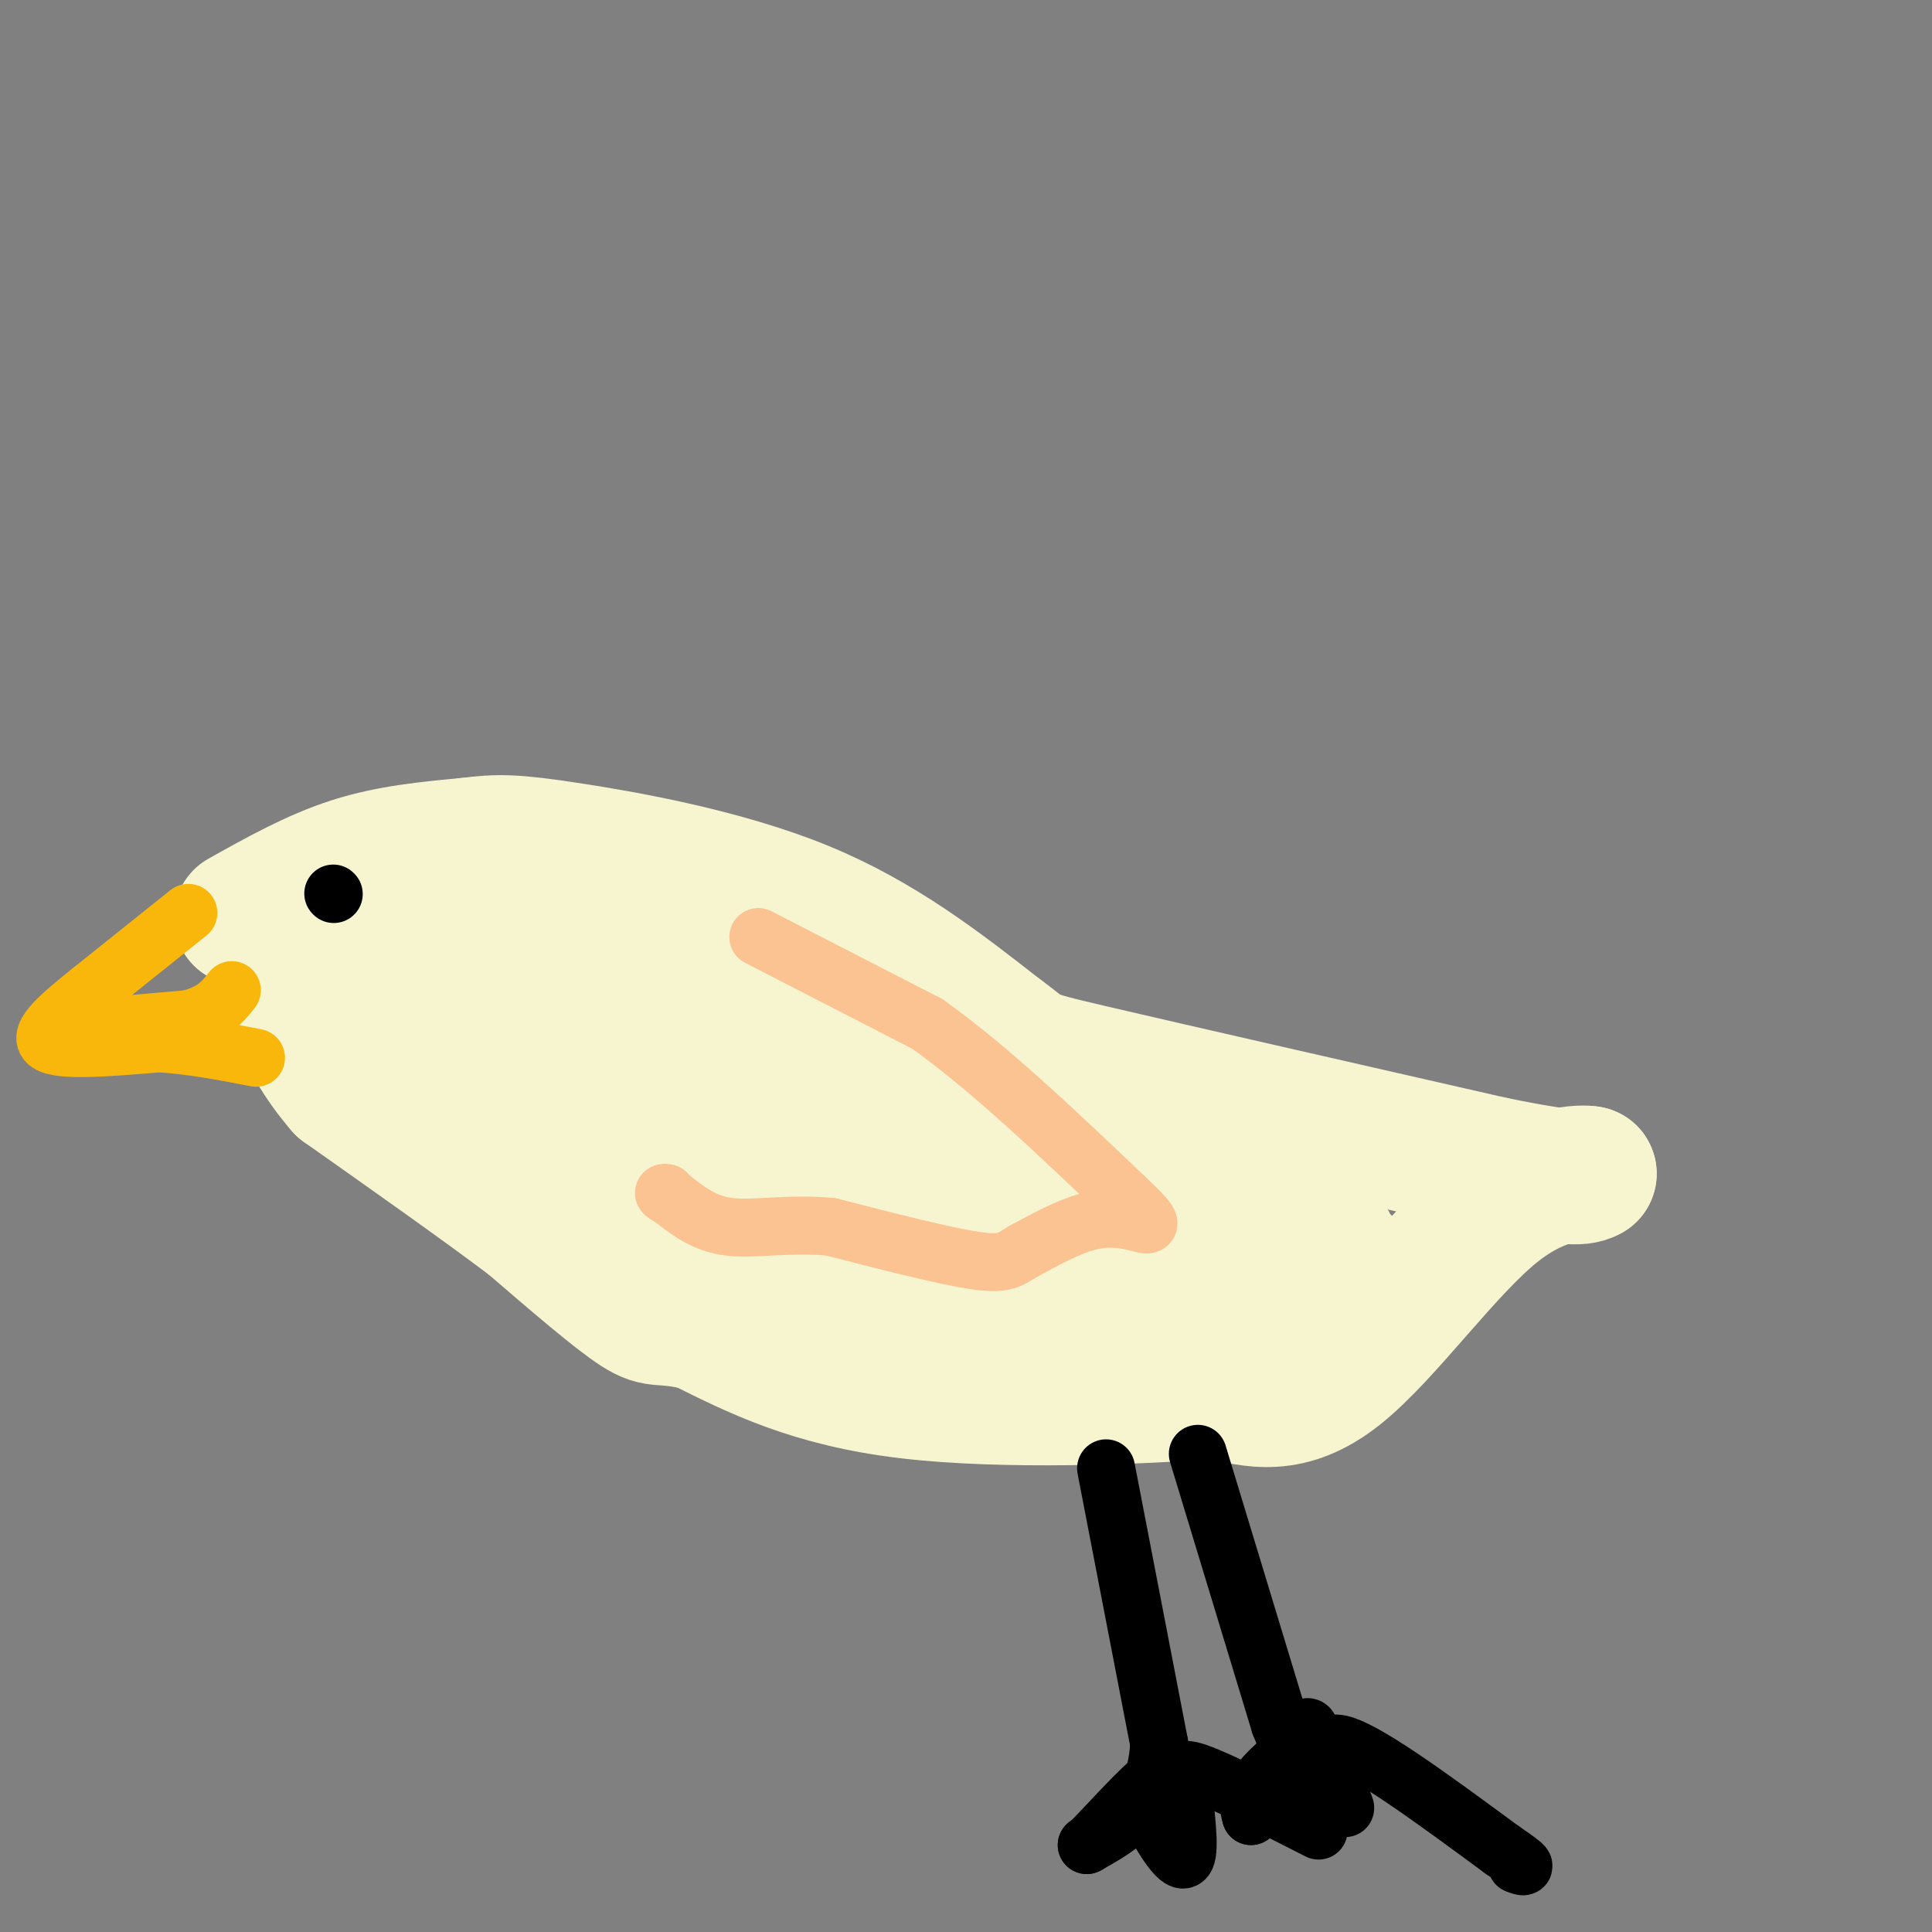 <svg viewBox='0 0 400 400' version='1.1' xmlns='http://www.w3.org/2000/svg' xmlns:xlink='http://www.w3.org/1999/xlink'><rect x="0" y="0" width="400" height="400" fill="#808080" stroke="none"/><g fill='none' stroke='rgb(247,245,208)' stroke-width='28' stroke-linecap='round' stroke-linejoin='round'><path d='M50,190c7.583,-4.250 15.167,-8.500 23,-11c7.833,-2.500 15.917,-3.250 24,-4'/><path d='M97,175c6.095,-0.798 9.333,-0.792 21,1c11.667,1.792 31.762,5.369 48,12c16.238,6.631 28.619,16.315 41,26'/><path d='M207,214c6.911,4.978 3.689,4.422 19,8c15.311,3.578 49.156,11.289 83,19'/><path d='M309,241c17.167,3.500 18.583,2.750 20,2'/><path d='M329,243c0.464,-0.083 -8.375,-1.292 -19,7c-10.625,8.292 -23.036,26.083 -33,34c-9.964,7.917 -17.482,5.958 -25,4'/><path d='M252,288c-16.200,1.244 -44.200,2.356 -64,0c-19.800,-2.356 -31.400,-8.178 -43,-14'/><path d='M145,274c-8.600,-2.044 -8.600,-0.156 -13,-3c-4.400,-2.844 -13.200,-10.422 -22,-18'/><path d='M110,253c-10.167,-7.667 -24.583,-17.833 -39,-28'/><path d='M71,225c-9.089,-10.400 -12.311,-22.400 -12,-26c0.311,-3.600 4.156,1.200 8,6'/><path d='M67,205c1.056,1.828 -0.305,3.397 4,5c4.305,1.603 14.274,3.239 32,13c17.726,9.761 43.207,27.646 57,36c13.793,8.354 15.896,7.177 18,6'/><path d='M178,265c15.600,2.667 45.600,6.333 64,6c18.400,-0.333 25.200,-4.667 32,-9'/><path d='M274,262c5.714,-1.321 4.000,-0.125 3,-1c-1.000,-0.875 -1.286,-3.821 -3,-5c-1.714,-1.179 -4.857,-0.589 -8,0'/><path d='M266,256c-1.369,1.060 -0.792,3.708 -14,-3c-13.208,-6.708 -40.202,-22.774 -56,-30c-15.798,-7.226 -20.399,-5.613 -25,-4'/><path d='M171,219c-17.500,-3.500 -48.750,-10.250 -80,-17'/><path d='M91,202c-13.697,-3.223 -7.939,-2.781 -9,-5c-1.061,-2.219 -8.939,-7.097 -1,-6c7.939,1.097 31.697,8.171 48,14c16.303,5.829 25.152,10.415 34,15'/><path d='M163,220c19.107,10.988 49.875,30.958 64,39c14.125,8.042 11.607,4.155 11,2c-0.607,-2.155 0.696,-2.577 2,-3'/><path d='M240,258c-5.095,-0.310 -18.833,0.417 -31,0c-12.167,-0.417 -22.762,-1.976 -34,-8c-11.238,-6.024 -23.119,-16.512 -35,-27'/><path d='M140,223c-8.476,-7.310 -12.167,-12.083 -13,-18c-0.833,-5.917 1.190,-12.976 9,-8c7.810,4.976 21.405,21.988 35,39'/><path d='M171,236c6.940,7.798 6.792,7.792 10,8c3.208,0.208 9.774,0.631 8,-4c-1.774,-4.631 -11.887,-14.315 -22,-24'/><path d='M167,216c-5.500,-6.167 -8.250,-9.583 -11,-13'/></g>
<g fill='none' stroke='rgb(252,195,146)' stroke-width='12' stroke-linecap='round' stroke-linejoin='round'><path d='M157,194c0.000,0.000 35.000,18.000 35,18'/><path d='M192,212c12.667,9.000 26.833,22.500 41,36'/><path d='M233,248c7.238,6.774 4.833,5.708 2,5c-2.833,-0.708 -6.095,-1.060 -10,0c-3.905,1.060 -8.452,3.530 -13,6'/><path d='M212,259c-2.911,1.689 -3.689,2.911 -10,2c-6.311,-0.911 -18.156,-3.956 -30,-7'/><path d='M172,254c-8.800,-0.822 -15.800,0.622 -21,0c-5.200,-0.622 -8.600,-3.311 -12,-6'/><path d='M139,248c-2.167,-1.167 -1.583,-1.083 -1,-1'/></g>
<g fill='none' stroke='rgb(249,183,11)' stroke-width='12' stroke-linecap='round' stroke-linejoin='round'><path d='M39,189c0.000,0.000 -20.000,16.000 -20,16'/><path d='M19,205c-6.133,4.933 -11.467,9.267 -9,11c2.467,1.733 12.733,0.867 23,0'/><path d='M33,216c7.167,0.500 13.583,1.750 20,3'/><path d='M16,213c0.000,0.000 23.000,-2.000 23,-2'/><path d='M39,211c5.333,-1.333 7.167,-3.667 9,-6'/></g>
<g fill='none' stroke='rgb(0,0,0)' stroke-width='12' stroke-linecap='round' stroke-linejoin='round'><path d='M229,304c0.000,0.000 11.000,57.000 11,57'/><path d='M240,361c-0.667,13.000 -7.833,17.000 -15,21'/><path d='M225,382c0.556,0.111 9.444,-10.111 13,-13c3.556,-2.889 1.778,1.556 0,6'/><path d='M238,375c1.556,3.778 5.444,10.222 7,10c1.556,-0.222 0.778,-7.111 0,-14'/><path d='M245,371c-0.444,-3.600 -1.556,-5.600 3,-4c4.556,1.600 14.778,6.800 25,12'/><path d='M248,301c0.000,0.000 17.000,56.000 17,56'/><path d='M265,357c3.774,9.679 4.708,5.875 3,6c-1.708,0.125 -6.060,4.179 -8,7c-1.940,2.821 -1.470,4.411 -1,6'/><path d='M259,376c2.333,-3.631 8.667,-15.708 11,-18c2.333,-2.292 0.667,5.202 1,9c0.333,3.798 2.667,3.899 5,4'/><path d='M276,371c1.690,2.048 3.417,5.167 2,2c-1.417,-3.167 -5.976,-12.619 -1,-12c4.976,0.619 19.488,11.310 34,22'/><path d='M311,383c6.167,4.167 4.583,3.583 3,3'/><path d='M69,185c0.000,0.000 0.100,0.100 0.1,0.1'/></g>
</svg>